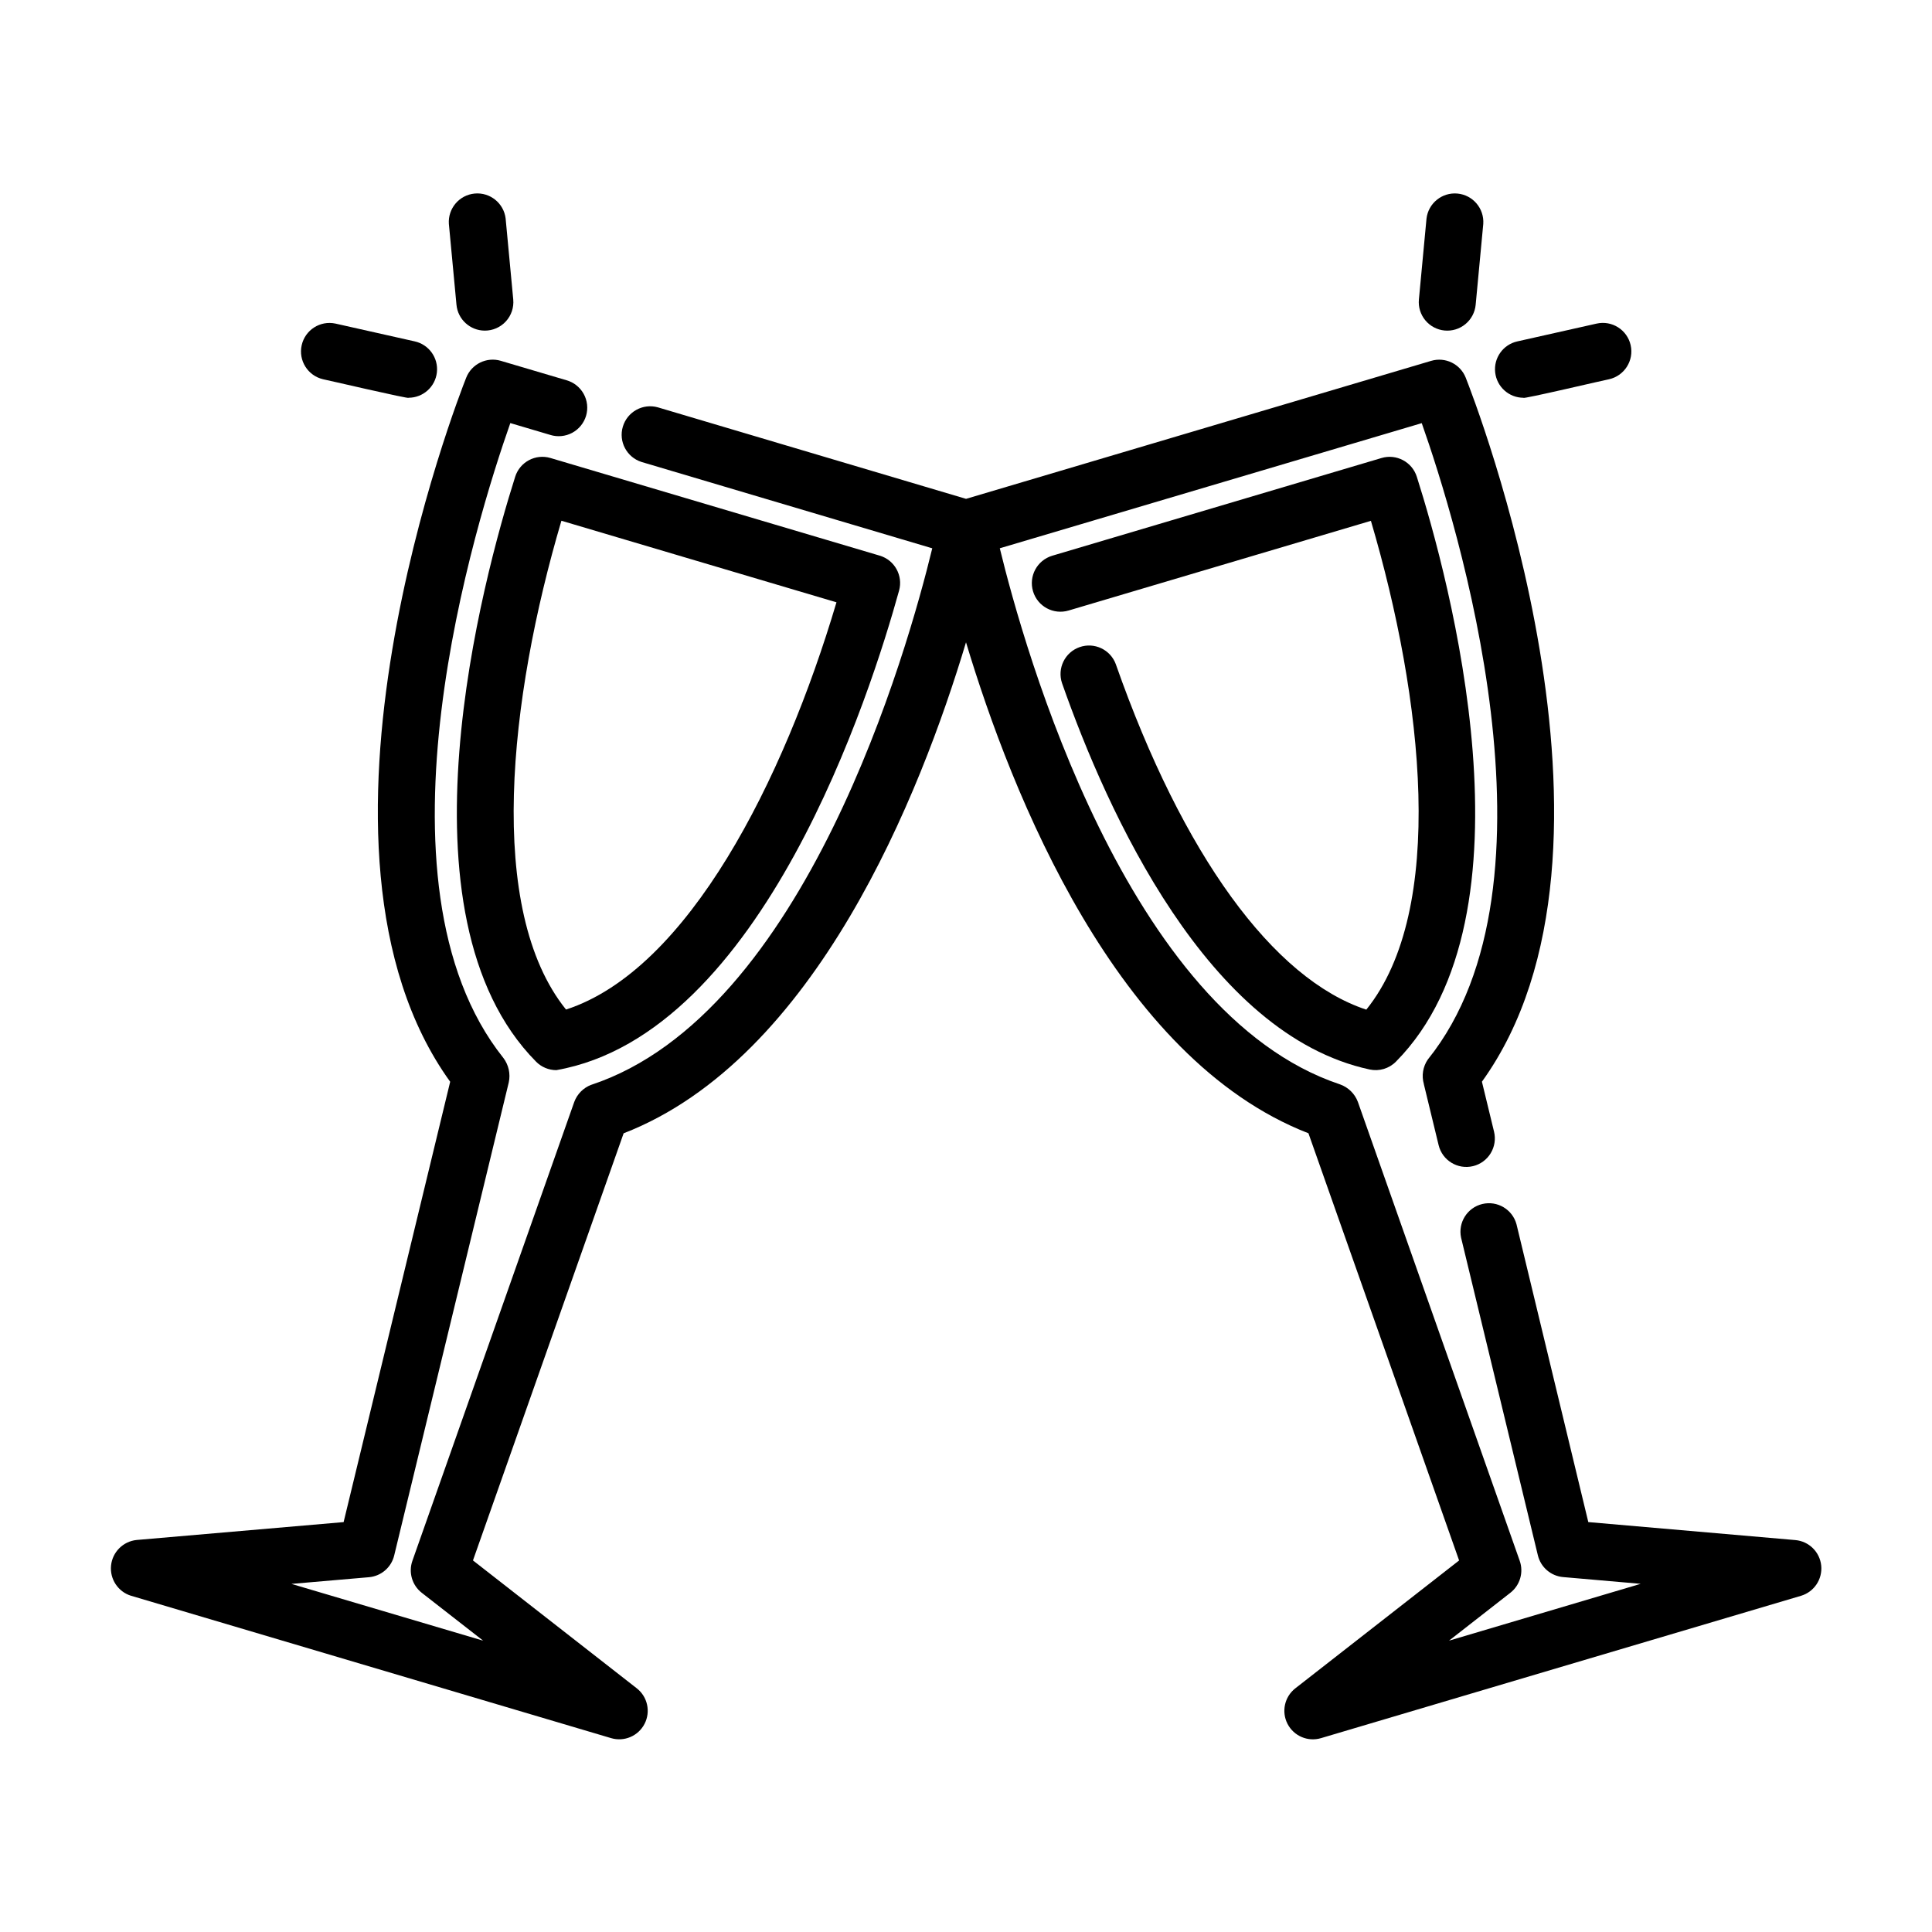 <?xml version="1.0" encoding="UTF-8"?>
<!-- The Best Svg Icon site in the world: iconSvg.co, Visit us! https://iconsvg.co -->
<svg fill="#000000" width="800px" height="800px" version="1.1" viewBox="144 144 512 512" xmlns="http://www.w3.org/2000/svg">
 <g>
  <path d="m439.71 320.04c-1.418-3.891-5.703-5.918-9.609-4.543-3.906 1.371-5.981 5.637-4.648 9.559 12.031 34.258 38.629 93.141 81.516 102.37 2.519 0.543 5.141-0.234 6.957-2.066 38.457-38.828 13.984-128.47 5.543-155.02v0.004c-1.246-3.93-5.406-6.137-9.355-4.965l-87.266 25.895c-4.008 1.203-6.281 5.426-5.082 9.438 1.203 4.008 5.426 6.281 9.434 5.078l80.105-23.766c13.91 47.191 20.051 103.12-1.219 129.54-24.691-8.125-48.656-41.074-66.375-91.516z"/>
  <path d="m178.69 566.88 127.26 37.742c3.481 1.031 7.199-0.559 8.863-3.785 1.664-3.227 0.797-7.18-2.062-9.418l-43.41-33.891 39.926-113.19c50.855-19.742 78.668-89.895 90.734-130.12 12.09 40.219 39.883 110.38 90.75 130.11l39.926 113.21-43.41 33.891 0.004-0.004c-2.863 2.238-3.727 6.191-2.066 9.418 1.664 3.227 5.387 4.816 8.867 3.785l63.621-18.875 63.586-18.848c3.477-1.035 5.727-4.398 5.359-8.012-0.371-3.609-3.254-6.449-6.871-6.758l-54.852-4.766-19.027-78.914c-1.066-3.949-5.082-6.336-9.062-5.379-3.977 0.953-6.473 4.902-5.629 8.906l20.355 84.207c0.762 3.156 3.453 5.473 6.688 5.754l20.559 1.789-50.797 15.062 16.258-12.691c2.562-1.996 3.559-5.406 2.481-8.469l-42.891-121.62c-0.816-2.172-2.551-3.871-4.738-4.644-56.609-18.867-83.719-115.56-90.156-142.07l111.82-33.16c9.125 25.832 39.117 122 1.633 168.61h-0.004c-1.324 1.91-1.715 4.32-1.062 6.551v0.051l3.906 16.121c0.98 4.059 5.066 6.547 9.125 5.566 1.949-0.473 3.629-1.699 4.672-3.414 1.043-1.711 1.363-3.766 0.891-5.715l-3.211-13.246c44.473-61.781-2.254-181.43-4.297-186.58l0.004 0.004c-1.445-3.633-5.422-5.566-9.172-4.453l-123.25 36.566-81.695-24.258c-3.969-1.098-8.082 1.184-9.258 5.129-1.172 3.945 1.027 8.105 4.953 9.355l77.047 22.879c-6.434 26.582-33.656 123.43-90.387 142.19l-0.004-0.004c-2.078 0.793-3.711 2.445-4.484 4.535l-42.895 121.61c-1.078 3.062-0.078 6.473 2.481 8.469l16.273 12.691-50.809-15.047 20.547-1.773h-0.004c3.246-0.285 5.945-2.617 6.695-5.785l30.355-125.34v-0.004c0.5-2.277-0.031-4.656-1.449-6.508-37.191-46.668-7.188-142.5 1.863-168.22l10.578 3.133v0.004c1.934 0.602 4.027 0.402 5.812-0.551 1.785-0.957 3.113-2.586 3.688-4.527 0.57-1.941 0.34-4.031-0.641-5.801-0.98-1.77-2.629-3.074-4.582-3.617l-17.383-5.141h0.004c-3.746-1.102-7.715 0.828-9.16 4.453-2.047 5.148-48.793 124.84-4.254 186.6l-28.242 116.7-54.859 4.738c-3.578 0.367-6.41 3.199-6.773 6.777s1.84 6.922 5.273 8z"/>
  <path d="m280.53 270.34c-8.422 26.539-32.91 116.16 5.543 155.02h-0.004c1.422 1.434 3.356 2.238 5.371 2.238 54.648-9.637 83.391-100.19 90.828-127.1 1.09-3.965-1.191-8.074-5.133-9.246l-87.25-25.875c-3.949-1.176-8.109 1.031-9.355 4.957zm85.145 33.281c-13.996 47.148-39.297 97.387-71.672 107.92-21.285-26.434-15.145-82.363-1.223-129.54z"/>
  <path d="m547.75 249.41c-0.699 0.539 22.441-4.926 22.672-4.906 4.074-0.918 6.633-4.961 5.719-9.031-0.918-4.074-4.961-6.633-9.031-5.715l-21.012 4.719c-3.762 0.84-6.289 4.375-5.863 8.207 0.422 3.832 3.664 6.731 7.516 6.727z"/>
  <path d="m526.84 231.59c1.996 0.188 3.981-0.426 5.523-1.707 1.543-1.277 2.516-3.117 2.703-5.113l2.016-21.441c0.273-4.09-2.758-7.652-6.836-8.035-4.082-0.379-7.723 2.559-8.207 6.629l-2.016 21.438c-0.188 1.996 0.422 3.984 1.703 5.527 1.277 1.543 3.117 2.516 5.113 2.703z"/>
  <path d="m229.59 244.5c0.238 0 23.336 5.41 22.672 4.906 3.856 0.004 7.094-2.894 7.519-6.727 0.422-3.832-2.106-7.367-5.867-8.207l-21.016-4.719c-4.051-0.867-8.043 1.691-8.949 5.734-0.906 4.043 1.609 8.059 5.641 9.012z"/>
  <path d="m272.46 231.62c2.133 0.008 4.168-0.883 5.609-2.457 1.438-1.574 2.144-3.684 1.945-5.805l-2.016-21.438h0.004c-0.488-4.07-4.129-7.008-8.207-6.629-4.082 0.383-7.113 3.945-6.84 8.035l2.016 21.441c0.363 3.871 3.602 6.832 7.488 6.852z"/>
 </g>
</svg>